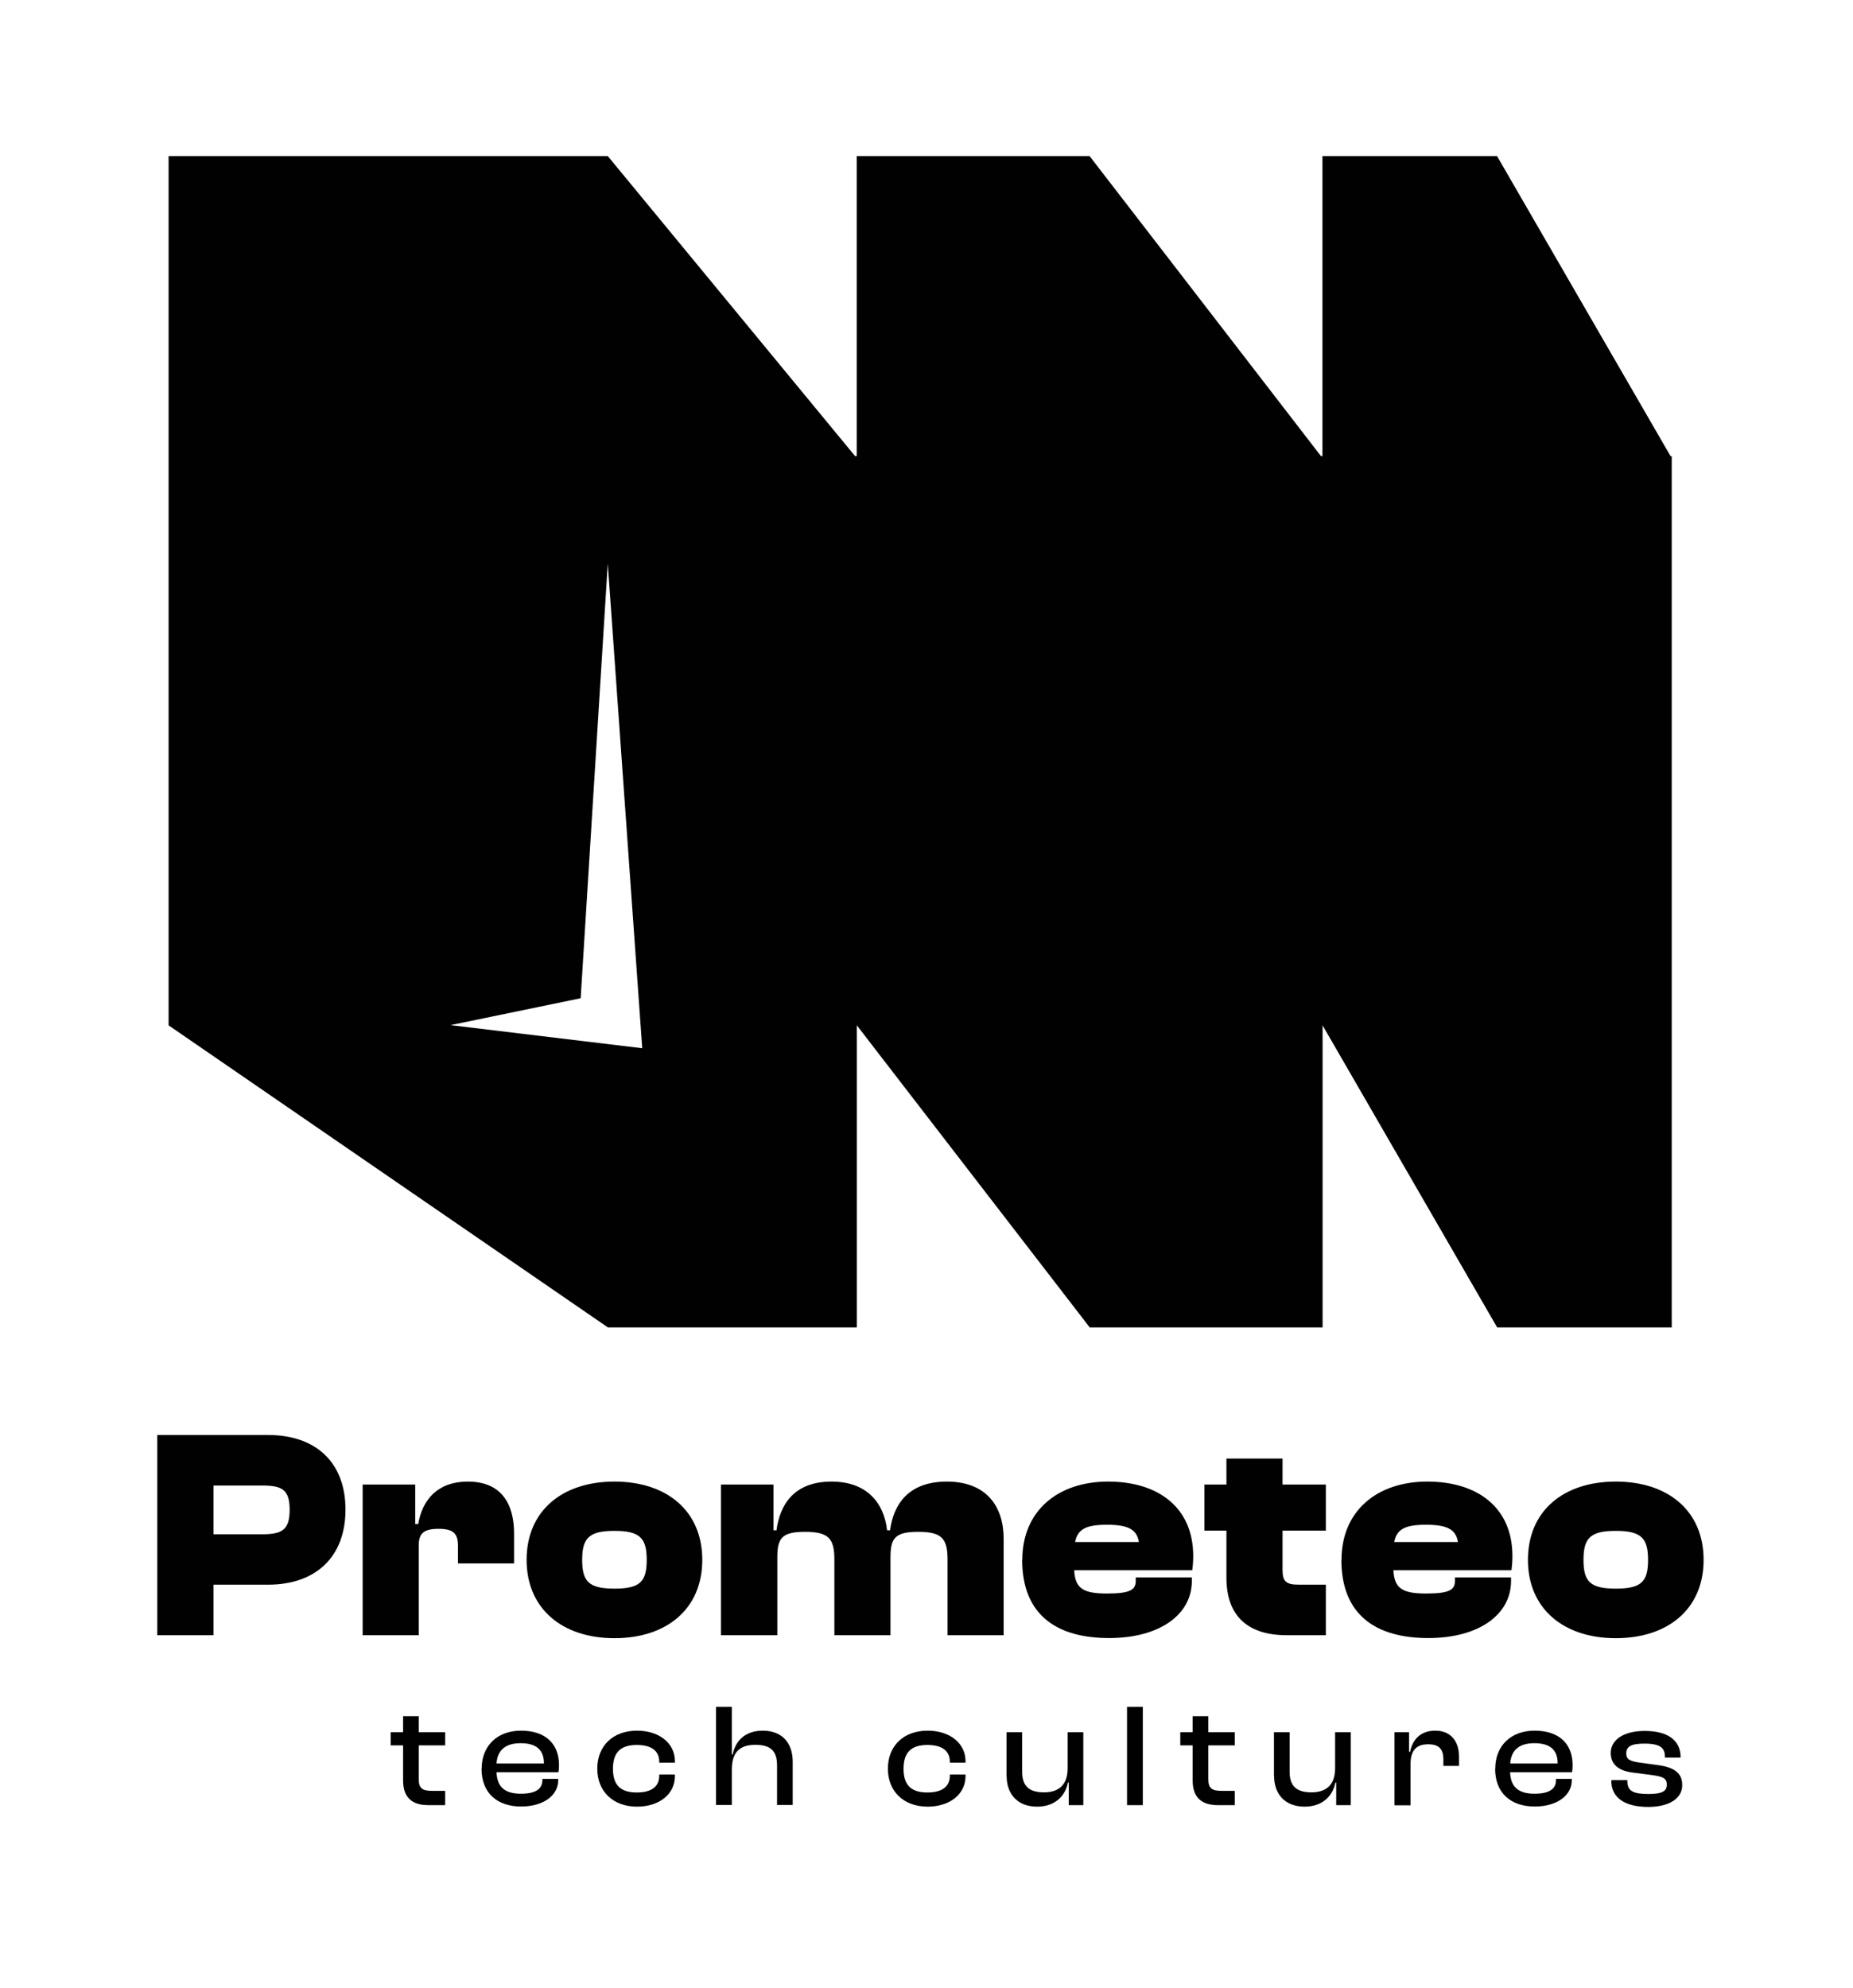 <?xml version="1.0" encoding="UTF-8"?>
<svg id="Livello_1" xmlns="http://www.w3.org/2000/svg" version="1.1" viewBox="0 0 136.07 145.98">
  <!-- Generator: Adobe Illustrator 29.1.0, SVG Export Plug-In . SVG Version: 2.1.0 Build 142)  -->
  <defs>
    <style>
      .st0 {
        fill: #010101;
      }
    </style>
  </defs>
  <path class="st0" d="M11.55,120.07v-14.7h8.14c3.49,0,5.68,2,5.68,5.48s-2.19,5.51-5.68,5.51h-4.01v3.71h-4.12ZM15.68,109.08v3.58h3.55c1.45,0,2.04-.29,2.04-1.8s-.59-1.78-2.04-1.78h-3.55Z"/>
  <path class="st0" d="M26.63,120.07v-11.06h3.86v2.9h.22c.31-1.82,1.45-3.12,3.64-3.12,2.44,0,3.4,1.6,3.4,3.82v2.19h-4.12v-1.29c0-.92-.35-1.25-1.43-1.25s-1.45.33-1.45,1.21v6.6h-4.12Z"/>
  <path class="st0" d="M38.67,114.54c0-3.6,2.61-5.75,6.45-5.75s6.45,2.15,6.45,5.75-2.61,5.75-6.45,5.75-6.45-2.17-6.45-5.75ZM47.49,114.54c0-1.6-.5-2.13-2.37-2.13s-2.37.53-2.37,2.13.5,2.11,2.37,2.11,2.37-.5,2.37-2.11Z"/>
  <path class="st0" d="M52.94,120.07v-11.06h3.86v3.36h.22c.24-1.84,1.25-3.58,4.04-3.58,2.61,0,3.86,1.58,4.08,3.58h.22c.24-1.84,1.29-3.58,4.17-3.58s4.17,1.8,4.17,4.19v7.09h-4.12v-5.57c0-1.54-.44-2.02-2.15-2.02s-2.04.46-2.04,1.89v5.7h-4.12v-5.57c0-1.54-.44-2.02-2.15-2.02s-2.04.46-2.04,1.89v5.7h-4.12Z"/>
  <path class="st0" d="M75.07,114.54c0-3.6,2.61-5.75,6.3-5.75s6.25,1.91,6.25,5.46c0,.37-.02.66-.07,1.05h-8.67c.07,1.34.66,1.71,2.41,1.71s2.11-.29,2.11-.94v-.24h4.12v.26c0,2.46-2.35,4.19-6.08,4.19s-6.38-1.6-6.38-5.75ZM78.96,113.23h4.67c-.15-.94-.81-1.27-2.35-1.27s-2.15.33-2.33,1.27Z"/>
  <path class="st0" d="M94.47,120.07c-2.76,0-4.41-1.34-4.41-4.21v-3.47h-1.62v-3.38h1.62v-1.91h4.12v1.91h3.18v3.38h-3.18v2.87c0,.88.26,1.1,1.21,1.1h1.97v3.71h-2.9Z"/>
  <path class="st0" d="M98.51,114.54c0-3.6,2.61-5.75,6.3-5.75s6.25,1.91,6.25,5.46c0,.37-.02.66-.07,1.05h-8.67c.07,1.34.66,1.71,2.41,1.71s2.11-.29,2.11-.94v-.24h4.12v.26c0,2.46-2.35,4.19-6.08,4.19s-6.38-1.6-6.38-5.75ZM102.39,113.23h4.67c-.15-.94-.81-1.27-2.35-1.27s-2.15.33-2.33,1.27Z"/>
  <path class="st0" d="M112.2,114.54c0-3.6,2.61-5.75,6.45-5.75s6.45,2.15,6.45,5.75-2.61,5.75-6.45,5.75-6.45-2.17-6.45-5.75ZM121.02,114.54c0-1.6-.5-2.13-2.37-2.13s-2.37.53-2.37,2.13.5,2.11,2.37,2.11,2.37-.5,2.37-2.11Z"/>
  <path class="st0" d="M31.46,132.55c-1.15,0-1.86-.51-1.86-1.81v-2.58h-.91v-.97h.91v-1.17h1.15v1.17h1.94v.97h-1.94v2.51c0,.66.3.83.97.83h.97v1.05h-1.23Z"/>
  <path class="st0" d="M35.37,129.87c0-1.67,1.14-2.79,2.89-2.79s2.79.92,2.79,2.54c0,.19-.01.34-.04.51h-4.55c.04,1.03.55,1.58,1.79,1.58,1.12,0,1.58-.37,1.58-1v-.09h1.16v.1c0,1.14-1.12,1.93-2.72,1.93-1.76,0-2.91-.99-2.91-2.78ZM36.46,129.49h3.48v-.02c0-.99-.57-1.47-1.71-1.47s-1.7.53-1.77,1.49Z"/>
  <path class="st0" d="M43.86,129.87c0-1.67,1.15-2.79,2.92-2.79,1.61,0,2.78.91,2.78,2.24v.11h-1.15v-.06c0-.83-.6-1.24-1.65-1.24-1.21,0-1.75.57-1.75,1.75s.54,1.74,1.75,1.74c1.05,0,1.65-.41,1.65-1.24v-.08h1.15v.12c0,1.34-1.17,2.24-2.78,2.24-1.77,0-2.92-1.13-2.92-2.78Z"/>
  <path class="st0" d="M52.58,132.55v-7.22h1.16v3.5h.06c.18-.91.84-1.75,2.21-1.75,1.48,0,2.2.97,2.2,2.27v3.19h-1.15v-2.91c0-1.08-.49-1.51-1.6-1.51-1.27,0-1.72.69-1.72,1.82v2.6h-1.16Z"/>
  <path class="st0" d="M65.2,129.87c0-1.67,1.15-2.79,2.92-2.79,1.61,0,2.78.91,2.78,2.24v.11h-1.15v-.06c0-.83-.6-1.24-1.65-1.24-1.21,0-1.75.57-1.75,1.75s.54,1.74,1.75,1.74c1.05,0,1.65-.41,1.65-1.24v-.08h1.15v.12c0,1.34-1.17,2.24-2.78,2.24-1.77,0-2.92-1.13-2.92-2.78Z"/>
  <path class="st0" d="M73.91,130.41v-3.22h1.15v2.91c0,1,.46,1.51,1.6,1.51s1.74-.6,1.74-1.77v-2.65h1.15v5.36h-1.07v-1.66h-.06c-.17.91-.88,1.77-2.26,1.77-1.51,0-2.24-1-2.24-2.24Z"/>
  <path class="st0" d="M82.76,132.55v-7.22h1.16v7.22h-1.16Z"/>
  <path class="st0" d="M89.44,132.55c-1.15,0-1.86-.51-1.86-1.81v-2.58h-.91v-.97h.91v-1.17h1.15v1.17h1.94v.97h-1.94v2.51c0,.66.3.83.97.83h.97v1.05h-1.23Z"/>
  <path class="st0" d="M93.55,130.41v-3.22h1.15v2.91c0,1,.46,1.51,1.6,1.51s1.74-.6,1.74-1.77v-2.65h1.15v5.36h-1.07v-1.66h-.06c-.17.91-.88,1.77-2.26,1.77-1.51,0-2.24-1-2.24-2.24Z"/>
  <path class="st0" d="M102.4,132.55v-5.36h1.07v1.44h.08c.16-.86.74-1.55,1.84-1.55,1.22,0,1.75.87,1.75,1.89v.7h-1.15v-.47c0-.77-.32-1.12-1.12-1.12-.92,0-1.29.51-1.29,1.47v3.01h-1.16Z"/>
  <path class="st0" d="M109.8,129.87c0-1.67,1.14-2.79,2.89-2.79s2.79.92,2.79,2.54c0,.19-.01.34-.04.51h-4.55c.04,1.03.55,1.58,1.79,1.58,1.12,0,1.58-.37,1.58-1v-.09h1.16v.1c0,1.14-1.12,1.93-2.72,1.93-1.76,0-2.91-.99-2.91-2.78ZM110.9,129.49h3.48v-.02c0-.99-.57-1.47-1.71-1.47s-1.7.53-1.77,1.49Z"/>
  <path class="st0" d="M118.34,130.74v-.03h1.16v.09c0,.7.42.93,1.54.93,1.05,0,1.36-.22,1.36-.69,0-.44-.26-.58-1.02-.69l-1.47-.19c-1.01-.13-1.63-.56-1.63-1.45s.85-1.61,2.5-1.61,2.63.66,2.63,1.93v.03h-1.15v-.06c0-.64-.32-.97-1.51-.97-.98,0-1.33.22-1.33.72,0,.42.22.57,1.02.68l1.24.17c1.27.16,1.85.59,1.85,1.48,0,1-.99,1.6-2.5,1.6-1.72,0-2.71-.68-2.71-1.92Z"/>
  <path class="st0" d="M122.67,33.49l-12.74-22.03h-12.82v22.03h-.11l-16.99-22.03h-17.1v22.03h-.12l-18.16-22.03H12.38v63.83l32.26,22.18h18.28v-22.18l17.1,22.18h17.1v-22.18s12.82,22.18,12.82,22.18h12.82v-63.97h-.08ZM33.05,75.28l9.59-1.98,1.99-31.92,2.53,35.59-14.11-1.7Z"/>
  <path class="st0" d="M97.11,97.46"/>
</svg>